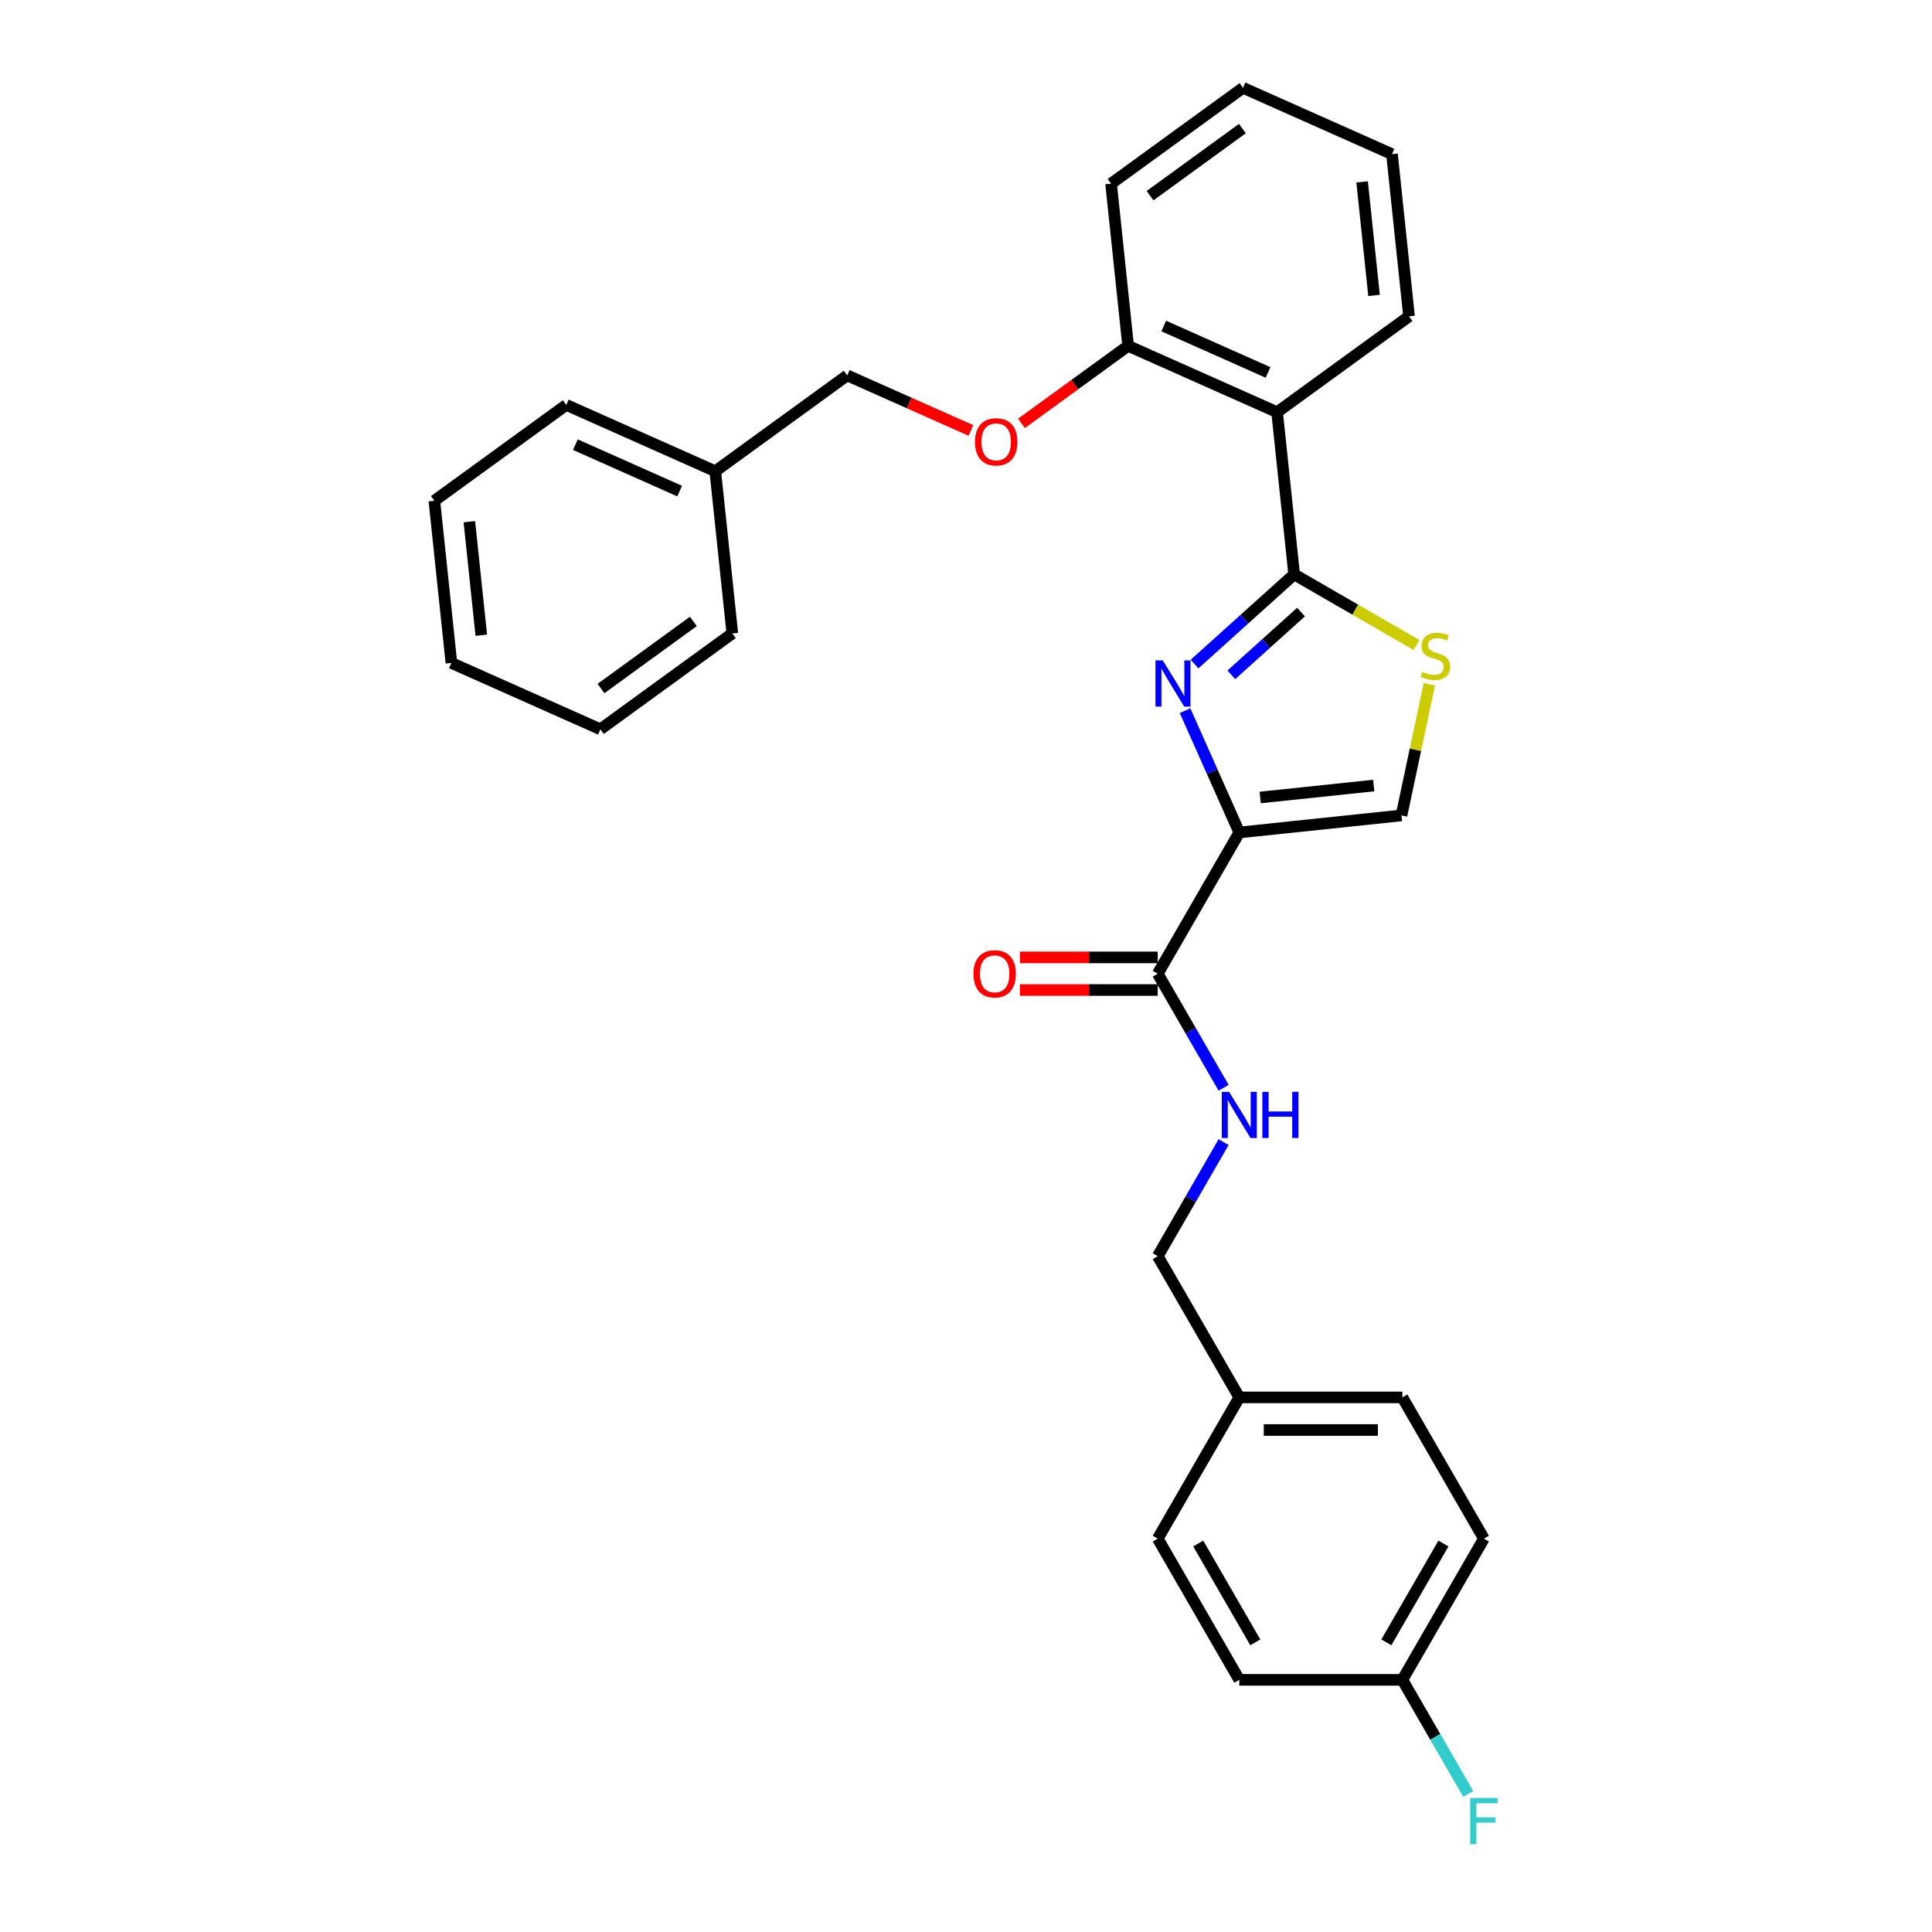 <?xml version='1.0' encoding='iso-8859-1'?>
<svg version='1.1' baseProfile='full'
              xmlns='http://www.w3.org/2000/svg'
                      xmlns:rdkit='http://www.rdkit.org/xml'
                      xmlns:xlink='http://www.w3.org/1999/xlink'
                  xml:space='preserve'
width='1000px' height='1000px' viewBox='0 0 1000 1000'>
<!-- END OF HEADER -->
<rect style='opacity:1.0;fill:#FFFFFF;stroke:none' width='1000' height='1000' x='0' y='0'> </rect>
<path class='bond-0' d='M 768.068,796.392 L 725.863,869.492' style='fill:none;fill-rule:evenodd;stroke:#000000;stroke-width:6px;stroke-linecap:butt;stroke-linejoin:miter;stroke-opacity:1' />
<path class='bond-0' d='M 747.117,798.916 L 717.574,850.086' style='fill:none;fill-rule:evenodd;stroke:#000000;stroke-width:6px;stroke-linecap:butt;stroke-linejoin:miter;stroke-opacity:1' />
<path class='bond-1' d='M 768.068,796.392 L 725.863,723.291' style='fill:none;fill-rule:evenodd;stroke:#000000;stroke-width:6px;stroke-linecap:butt;stroke-linejoin:miter;stroke-opacity:1' />
<path class='bond-2' d='M 599.249,503.989 L 616.292,533.508' style='fill:none;fill-rule:evenodd;stroke:#000000;stroke-width:6px;stroke-linecap:butt;stroke-linejoin:miter;stroke-opacity:1' />
<path class='bond-2' d='M 616.292,533.508 L 633.335,563.027' style='fill:none;fill-rule:evenodd;stroke:#0000FF;stroke-width:6px;stroke-linecap:butt;stroke-linejoin:miter;stroke-opacity:1' />
<path class='bond-3' d='M 599.249,495.548 L 563.586,495.548' style='fill:none;fill-rule:evenodd;stroke:#000000;stroke-width:6px;stroke-linecap:butt;stroke-linejoin:miter;stroke-opacity:1' />
<path class='bond-3' d='M 563.586,495.548 L 527.923,495.548' style='fill:none;fill-rule:evenodd;stroke:#FF0000;stroke-width:6px;stroke-linecap:butt;stroke-linejoin:miter;stroke-opacity:1' />
<path class='bond-3' d='M 599.249,512.43 L 563.586,512.43' style='fill:none;fill-rule:evenodd;stroke:#000000;stroke-width:6px;stroke-linecap:butt;stroke-linejoin:miter;stroke-opacity:1' />
<path class='bond-3' d='M 563.586,512.43 L 527.923,512.43' style='fill:none;fill-rule:evenodd;stroke:#FF0000;stroke-width:6px;stroke-linecap:butt;stroke-linejoin:miter;stroke-opacity:1' />
<path class='bond-4' d='M 599.249,503.989 L 641.454,430.888' style='fill:none;fill-rule:evenodd;stroke:#000000;stroke-width:6px;stroke-linecap:butt;stroke-linejoin:miter;stroke-opacity:1' />
<path class='bond-5' d='M 633.335,591.152 L 616.292,620.671' style='fill:none;fill-rule:evenodd;stroke:#0000FF;stroke-width:6px;stroke-linecap:butt;stroke-linejoin:miter;stroke-opacity:1' />
<path class='bond-5' d='M 616.292,620.671 L 599.249,650.19' style='fill:none;fill-rule:evenodd;stroke:#000000;stroke-width:6px;stroke-linecap:butt;stroke-linejoin:miter;stroke-opacity:1' />
<path class='bond-6' d='M 725.863,869.492 L 641.454,869.492' style='fill:none;fill-rule:evenodd;stroke:#000000;stroke-width:6px;stroke-linecap:butt;stroke-linejoin:miter;stroke-opacity:1' />
<path class='bond-7' d='M 725.863,869.492 L 742.906,899.011' style='fill:none;fill-rule:evenodd;stroke:#000000;stroke-width:6px;stroke-linecap:butt;stroke-linejoin:miter;stroke-opacity:1' />
<path class='bond-7' d='M 742.906,899.011 L 759.949,928.53' style='fill:none;fill-rule:evenodd;stroke:#33CCCC;stroke-width:6px;stroke-linecap:butt;stroke-linejoin:miter;stroke-opacity:1' />
<path class='bond-8' d='M 669.85,297.296 L 701.513,315.576' style='fill:none;fill-rule:evenodd;stroke:#000000;stroke-width:6px;stroke-linecap:butt;stroke-linejoin:miter;stroke-opacity:1' />
<path class='bond-8' d='M 701.513,315.576 L 733.176,333.857' style='fill:none;fill-rule:evenodd;stroke:#CCCC00;stroke-width:6px;stroke-linecap:butt;stroke-linejoin:miter;stroke-opacity:1' />
<path class='bond-9' d='M 669.85,297.296 L 644.073,320.505' style='fill:none;fill-rule:evenodd;stroke:#000000;stroke-width:6px;stroke-linecap:butt;stroke-linejoin:miter;stroke-opacity:1' />
<path class='bond-9' d='M 644.073,320.505 L 618.297,343.714' style='fill:none;fill-rule:evenodd;stroke:#0000FF;stroke-width:6px;stroke-linecap:butt;stroke-linejoin:miter;stroke-opacity:1' />
<path class='bond-9' d='M 673.413,316.804 L 655.369,333.05' style='fill:none;fill-rule:evenodd;stroke:#000000;stroke-width:6px;stroke-linecap:butt;stroke-linejoin:miter;stroke-opacity:1' />
<path class='bond-9' d='M 655.369,333.05 L 637.326,349.297' style='fill:none;fill-rule:evenodd;stroke:#0000FF;stroke-width:6px;stroke-linecap:butt;stroke-linejoin:miter;stroke-opacity:1' />
<path class='bond-10' d='M 669.85,297.296 L 661.026,213.349' style='fill:none;fill-rule:evenodd;stroke:#000000;stroke-width:6px;stroke-linecap:butt;stroke-linejoin:miter;stroke-opacity:1' />
<path class='bond-11' d='M 739.832,354.171 L 732.616,388.118' style='fill:none;fill-rule:evenodd;stroke:#CCCC00;stroke-width:6px;stroke-linecap:butt;stroke-linejoin:miter;stroke-opacity:1' />
<path class='bond-11' d='M 732.616,388.118 L 725.401,422.065' style='fill:none;fill-rule:evenodd;stroke:#000000;stroke-width:6px;stroke-linecap:butt;stroke-linejoin:miter;stroke-opacity:1' />
<path class='bond-12' d='M 725.401,422.065 L 641.454,430.888' style='fill:none;fill-rule:evenodd;stroke:#000000;stroke-width:6px;stroke-linecap:butt;stroke-linejoin:miter;stroke-opacity:1' />
<path class='bond-12' d='M 711.044,406.599 L 652.281,412.775' style='fill:none;fill-rule:evenodd;stroke:#000000;stroke-width:6px;stroke-linecap:butt;stroke-linejoin:miter;stroke-opacity:1' />
<path class='bond-13' d='M 641.454,430.888 L 627.418,399.364' style='fill:none;fill-rule:evenodd;stroke:#000000;stroke-width:6px;stroke-linecap:butt;stroke-linejoin:miter;stroke-opacity:1' />
<path class='bond-13' d='M 627.418,399.364 L 613.382,367.839' style='fill:none;fill-rule:evenodd;stroke:#0000FF;stroke-width:6px;stroke-linecap:butt;stroke-linejoin:miter;stroke-opacity:1' />
<path class='bond-14' d='M 370.225,243.913 L 438.514,194.298' style='fill:none;fill-rule:evenodd;stroke:#000000;stroke-width:6px;stroke-linecap:butt;stroke-linejoin:miter;stroke-opacity:1' />
<path class='bond-15' d='M 370.225,243.913 L 293.114,209.581' style='fill:none;fill-rule:evenodd;stroke:#000000;stroke-width:6px;stroke-linecap:butt;stroke-linejoin:miter;stroke-opacity:1' />
<path class='bond-15' d='M 351.792,254.185 L 297.814,230.153' style='fill:none;fill-rule:evenodd;stroke:#000000;stroke-width:6px;stroke-linecap:butt;stroke-linejoin:miter;stroke-opacity:1' />
<path class='bond-16' d='M 370.225,243.913 L 379.049,327.86' style='fill:none;fill-rule:evenodd;stroke:#000000;stroke-width:6px;stroke-linecap:butt;stroke-linejoin:miter;stroke-opacity:1' />
<path class='bond-17' d='M 528.709,219.125 L 556.312,199.071' style='fill:none;fill-rule:evenodd;stroke:#FF0000;stroke-width:6px;stroke-linecap:butt;stroke-linejoin:miter;stroke-opacity:1' />
<path class='bond-17' d='M 556.312,199.071 L 583.915,179.016' style='fill:none;fill-rule:evenodd;stroke:#000000;stroke-width:6px;stroke-linecap:butt;stroke-linejoin:miter;stroke-opacity:1' />
<path class='bond-18' d='M 502.543,222.806 L 470.528,208.552' style='fill:none;fill-rule:evenodd;stroke:#FF0000;stroke-width:6px;stroke-linecap:butt;stroke-linejoin:miter;stroke-opacity:1' />
<path class='bond-18' d='M 470.528,208.552 L 438.514,194.298' style='fill:none;fill-rule:evenodd;stroke:#000000;stroke-width:6px;stroke-linecap:butt;stroke-linejoin:miter;stroke-opacity:1' />
<path class='bond-19' d='M 575.091,95.069 L 643.38,45.455' style='fill:none;fill-rule:evenodd;stroke:#000000;stroke-width:6px;stroke-linecap:butt;stroke-linejoin:miter;stroke-opacity:1' />
<path class='bond-19' d='M 595.258,101.285 L 643.06,66.555' style='fill:none;fill-rule:evenodd;stroke:#000000;stroke-width:6px;stroke-linecap:butt;stroke-linejoin:miter;stroke-opacity:1' />
<path class='bond-20' d='M 575.091,95.069 L 583.915,179.016' style='fill:none;fill-rule:evenodd;stroke:#000000;stroke-width:6px;stroke-linecap:butt;stroke-linejoin:miter;stroke-opacity:1' />
<path class='bond-21' d='M 643.38,45.455 L 720.492,79.787' style='fill:none;fill-rule:evenodd;stroke:#000000;stroke-width:6px;stroke-linecap:butt;stroke-linejoin:miter;stroke-opacity:1' />
<path class='bond-22' d='M 720.492,79.787 L 729.315,163.734' style='fill:none;fill-rule:evenodd;stroke:#000000;stroke-width:6px;stroke-linecap:butt;stroke-linejoin:miter;stroke-opacity:1' />
<path class='bond-22' d='M 705.026,94.144 L 711.202,152.907' style='fill:none;fill-rule:evenodd;stroke:#000000;stroke-width:6px;stroke-linecap:butt;stroke-linejoin:miter;stroke-opacity:1' />
<path class='bond-23' d='M 729.315,163.734 L 661.026,213.349' style='fill:none;fill-rule:evenodd;stroke:#000000;stroke-width:6px;stroke-linecap:butt;stroke-linejoin:miter;stroke-opacity:1' />
<path class='bond-24' d='M 661.026,213.349 L 583.915,179.016' style='fill:none;fill-rule:evenodd;stroke:#000000;stroke-width:6px;stroke-linecap:butt;stroke-linejoin:miter;stroke-opacity:1' />
<path class='bond-24' d='M 656.326,192.776 L 602.348,168.744' style='fill:none;fill-rule:evenodd;stroke:#000000;stroke-width:6px;stroke-linecap:butt;stroke-linejoin:miter;stroke-opacity:1' />
<path class='bond-25' d='M 293.114,209.581 L 224.825,259.195' style='fill:none;fill-rule:evenodd;stroke:#000000;stroke-width:6px;stroke-linecap:butt;stroke-linejoin:miter;stroke-opacity:1' />
<path class='bond-26' d='M 379.049,327.86 L 310.76,377.475' style='fill:none;fill-rule:evenodd;stroke:#000000;stroke-width:6px;stroke-linecap:butt;stroke-linejoin:miter;stroke-opacity:1' />
<path class='bond-26' d='M 358.882,321.644 L 311.08,356.375' style='fill:none;fill-rule:evenodd;stroke:#000000;stroke-width:6px;stroke-linecap:butt;stroke-linejoin:miter;stroke-opacity:1' />
<path class='bond-27' d='M 224.825,259.195 L 233.648,343.142' style='fill:none;fill-rule:evenodd;stroke:#000000;stroke-width:6px;stroke-linecap:butt;stroke-linejoin:miter;stroke-opacity:1' />
<path class='bond-27' d='M 242.938,270.023 L 249.114,328.785' style='fill:none;fill-rule:evenodd;stroke:#000000;stroke-width:6px;stroke-linecap:butt;stroke-linejoin:miter;stroke-opacity:1' />
<path class='bond-28' d='M 310.76,377.475 L 233.648,343.142' style='fill:none;fill-rule:evenodd;stroke:#000000;stroke-width:6px;stroke-linecap:butt;stroke-linejoin:miter;stroke-opacity:1' />
<path class='bond-29' d='M 641.454,869.492 L 599.249,796.392' style='fill:none;fill-rule:evenodd;stroke:#000000;stroke-width:6px;stroke-linecap:butt;stroke-linejoin:miter;stroke-opacity:1' />
<path class='bond-29' d='M 649.743,850.086 L 620.2,798.916' style='fill:none;fill-rule:evenodd;stroke:#000000;stroke-width:6px;stroke-linecap:butt;stroke-linejoin:miter;stroke-opacity:1' />
<path class='bond-30' d='M 599.249,796.392 L 641.454,723.291' style='fill:none;fill-rule:evenodd;stroke:#000000;stroke-width:6px;stroke-linecap:butt;stroke-linejoin:miter;stroke-opacity:1' />
<path class='bond-31' d='M 641.454,723.291 L 725.863,723.291' style='fill:none;fill-rule:evenodd;stroke:#000000;stroke-width:6px;stroke-linecap:butt;stroke-linejoin:miter;stroke-opacity:1' />
<path class='bond-31' d='M 654.115,740.173 L 713.202,740.173' style='fill:none;fill-rule:evenodd;stroke:#000000;stroke-width:6px;stroke-linecap:butt;stroke-linejoin:miter;stroke-opacity:1' />
<path class='bond-32' d='M 641.454,723.291 L 599.249,650.19' style='fill:none;fill-rule:evenodd;stroke:#000000;stroke-width:6px;stroke-linecap:butt;stroke-linejoin:miter;stroke-opacity:1' />
<path  class='atom-2' d='M 636.17 565.137
L 644.003 577.799
Q 644.779 579.048, 646.029 581.31
Q 647.278 583.572, 647.345 583.707
L 647.345 565.137
L 650.519 565.137
L 650.519 589.042
L 647.244 589.042
L 638.837 575.199
Q 637.858 573.578, 636.811 571.721
Q 635.798 569.864, 635.494 569.29
L 635.494 589.042
L 632.388 589.042
L 632.388 565.137
L 636.17 565.137
' fill='#0000FF'/>
<path  class='atom-2' d='M 653.389 565.137
L 656.63 565.137
L 656.63 575.3
L 668.853 575.3
L 668.853 565.137
L 672.094 565.137
L 672.094 589.042
L 668.853 589.042
L 668.853 578.001
L 656.63 578.001
L 656.63 589.042
L 653.389 589.042
L 653.389 565.137
' fill='#0000FF'/>
<path  class='atom-3' d='M 503.866 504.056
Q 503.866 498.317, 506.702 495.109
Q 509.539 491.902, 514.839 491.902
Q 520.14 491.902, 522.977 495.109
Q 525.813 498.317, 525.813 504.056
Q 525.813 509.864, 522.943 513.173
Q 520.073 516.448, 514.839 516.448
Q 509.572 516.448, 506.702 513.173
Q 503.866 509.898, 503.866 504.056
M 514.839 513.747
Q 518.486 513.747, 520.444 511.316
Q 522.436 508.851, 522.436 504.056
Q 522.436 499.363, 520.444 497
Q 518.486 494.603, 514.839 494.603
Q 511.193 494.603, 509.201 496.966
Q 507.243 499.33, 507.243 504.056
Q 507.243 508.885, 509.201 511.316
Q 511.193 513.747, 514.839 513.747
' fill='#FF0000'/>
<path  class='atom-6' d='M 736.198 347.705
Q 736.468 347.806, 737.582 348.279
Q 738.696 348.752, 739.912 349.055
Q 741.161 349.325, 742.376 349.325
Q 744.638 349.325, 745.955 348.245
Q 747.272 347.131, 747.272 345.206
Q 747.272 343.89, 746.597 343.079
Q 745.955 342.269, 744.942 341.83
Q 743.929 341.391, 742.241 340.885
Q 740.114 340.243, 738.831 339.635
Q 737.582 339.028, 736.67 337.745
Q 735.792 336.462, 735.792 334.301
Q 735.792 331.296, 737.818 329.439
Q 739.878 327.582, 743.929 327.582
Q 746.698 327.582, 749.838 328.898
L 749.062 331.498
Q 746.192 330.316, 744.031 330.316
Q 741.701 330.316, 740.418 331.296
Q 739.135 332.241, 739.169 333.895
Q 739.169 335.178, 739.81 335.955
Q 740.486 336.732, 741.431 337.171
Q 742.41 337.609, 744.031 338.116
Q 746.192 338.791, 747.475 339.466
Q 748.758 340.142, 749.669 341.526
Q 750.615 342.877, 750.615 345.206
Q 750.615 348.515, 748.386 350.305
Q 746.192 352.06, 742.511 352.06
Q 740.384 352.06, 738.764 351.588
Q 737.177 351.149, 735.286 350.372
L 736.198 347.705
' fill='#CCCC00'/>
<path  class='atom-9' d='M 601.837 341.824
L 609.67 354.485
Q 610.447 355.735, 611.696 357.997
Q 612.945 360.259, 613.013 360.394
L 613.013 341.824
L 616.187 341.824
L 616.187 365.729
L 612.912 365.729
L 604.505 351.886
Q 603.525 350.265, 602.479 348.408
Q 601.466 346.551, 601.162 345.977
L 601.162 365.729
L 598.056 365.729
L 598.056 341.824
L 601.837 341.824
' fill='#0000FF'/>
<path  class='atom-11' d='M 504.653 228.698
Q 504.653 222.958, 507.489 219.751
Q 510.325 216.543, 515.626 216.543
Q 520.927 216.543, 523.763 219.751
Q 526.599 222.958, 526.599 228.698
Q 526.599 234.506, 523.729 237.814
Q 520.859 241.09, 515.626 241.09
Q 510.359 241.09, 507.489 237.814
Q 504.653 234.539, 504.653 228.698
M 515.626 238.388
Q 519.272 238.388, 521.231 235.957
Q 523.223 233.493, 523.223 228.698
Q 523.223 224.005, 521.231 221.642
Q 519.272 219.244, 515.626 219.244
Q 511.979 219.244, 509.987 221.608
Q 508.029 223.971, 508.029 228.698
Q 508.029 233.526, 509.987 235.957
Q 511.979 238.388, 515.626 238.388
' fill='#FF0000'/>
<path  class='atom-29' d='M 760.96 930.641
L 775.175 930.641
L 775.175 933.376
L 764.168 933.376
L 764.168 940.635
L 773.959 940.635
L 773.959 943.403
L 764.168 943.403
L 764.168 954.545
L 760.96 954.545
L 760.96 930.641
' fill='#33CCCC'/>
</svg>
